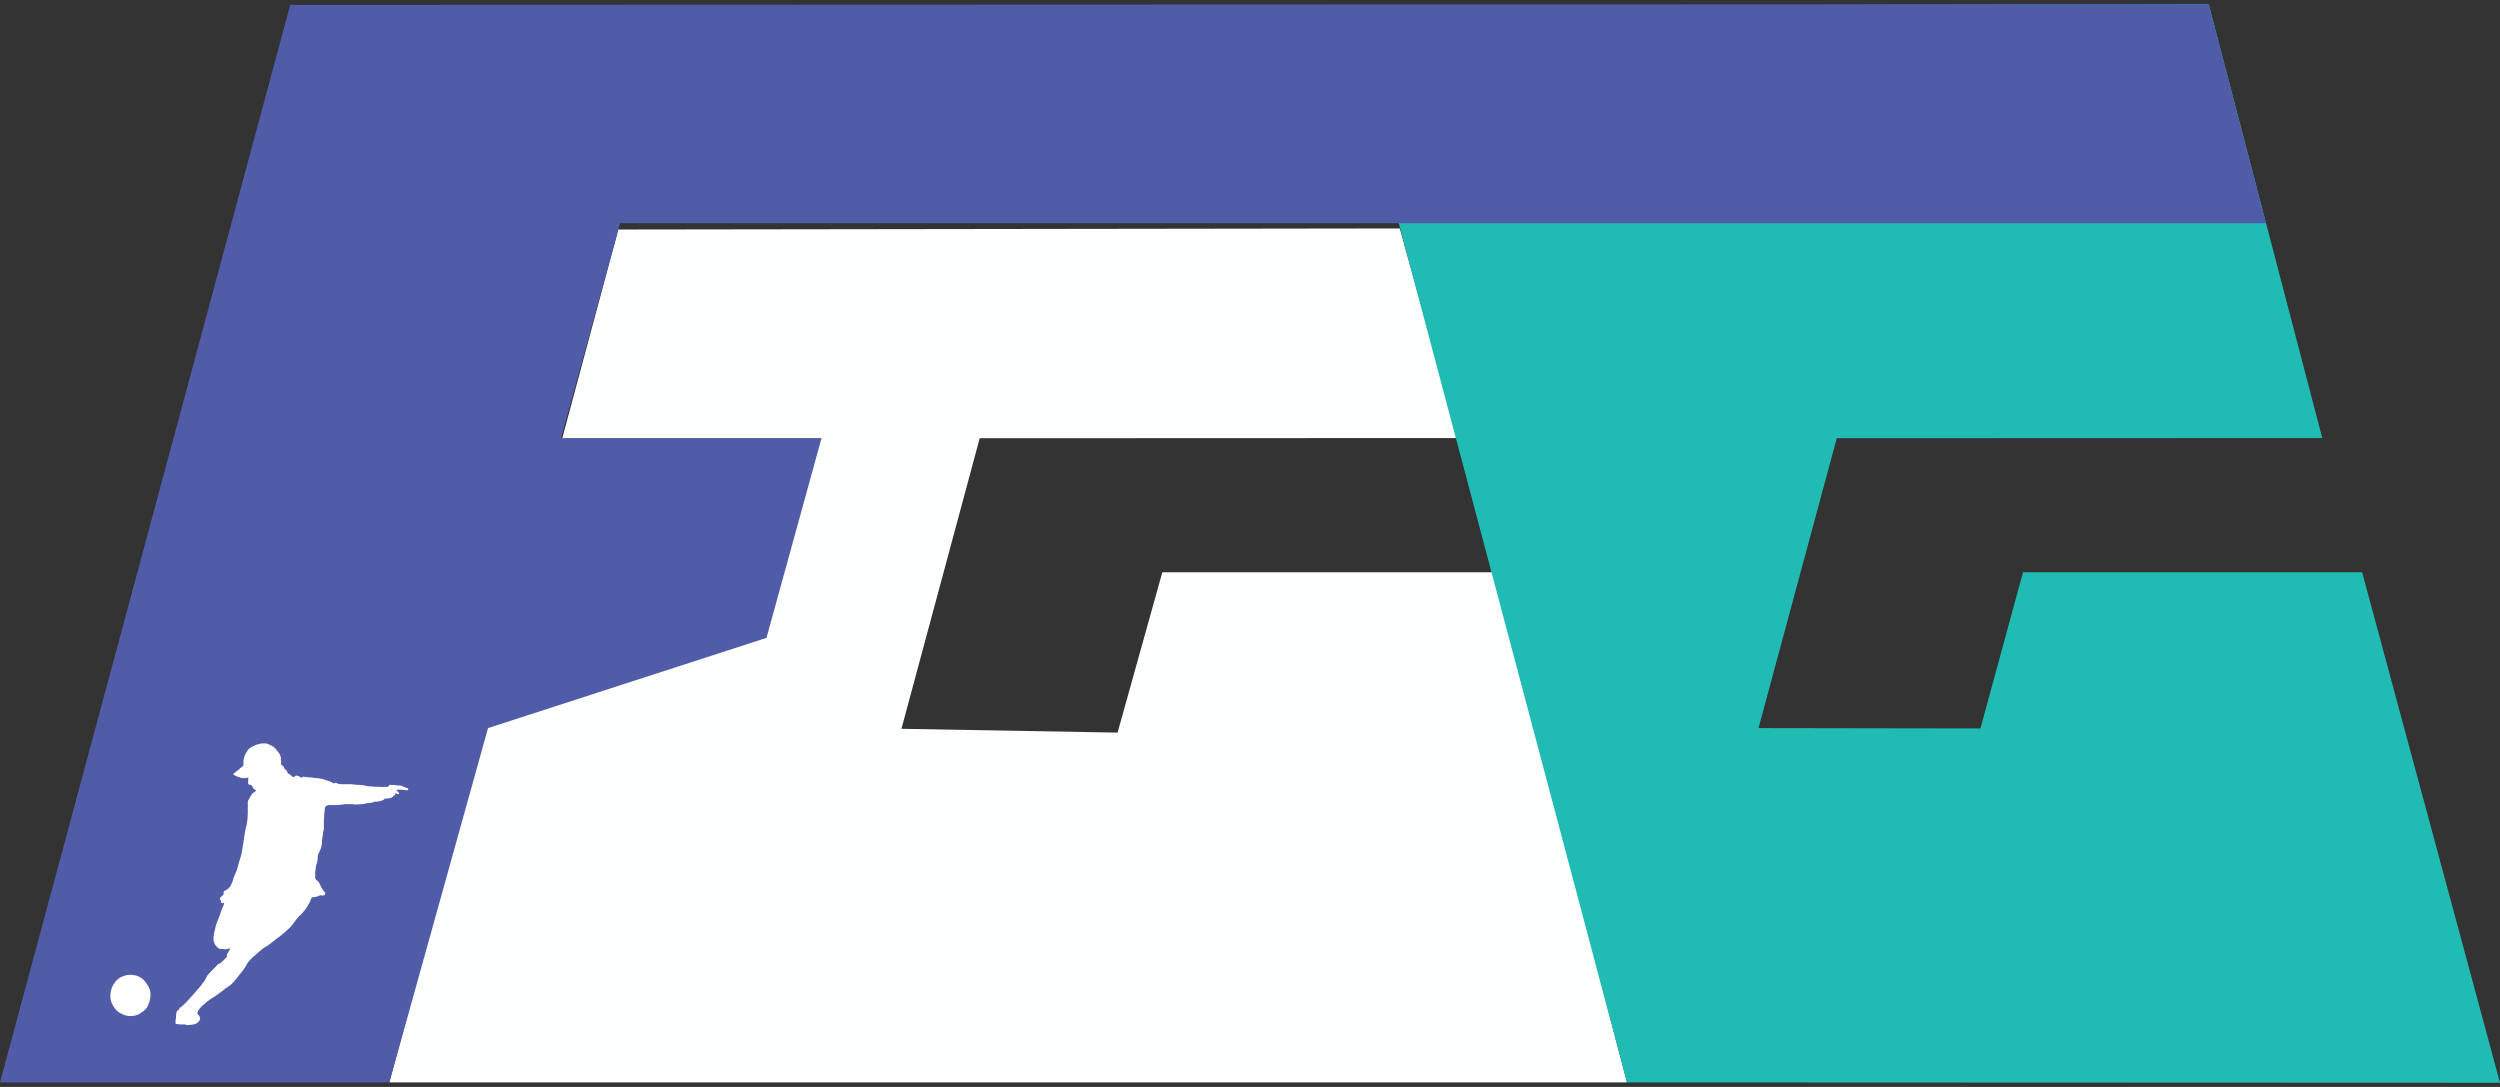 <?xml version="1.0" encoding="UTF-8"?>
<svg id="Layer_1" xmlns="http://www.w3.org/2000/svg" version="1.1" viewBox="0 0 138 60">
  <rect x="0" y="0" width="138" height="60" fill="#333333" stroke="none"/>
  <!-- Generator: Adobe Illustrator 29.0.0, SVG Export Plug-In . SVG Version: 2.1.0 Build 186)  -->
  <defs>
    <style>
      .st0 {
        fill: #515ca9;
      }

      .st1 {
        fill: #fdfefe;
      }

      .st2 {
        fill: #20bbb2;
      }

      .st3 {
        fill: #fff;
      }
    </style>
  </defs>
  <polygon class="st1" points="21.49 59.75 89.81 59.75 82.47 31.59 64.16 31.59 61.69 40.44 49.76 40.23 54.08 24.19 80.47 24.18 77.27 12.61 34.13 12.67 21.49 59.75"/>
  <polygon class="st2" points="74.03 .33 89.81 59.75 138 59.77 130.39 31.59 111.67 31.59 109.32 40.21 97.07 40.19 101.39 24.19 128.19 24.18 121.92 .23 74.03 .33"/>
  <polygon class="st0" points="0 59.75 16.02 .27 121.92 .23 125.08 12.32 34.23 12.32 30.97 24.18 45.35 24.18 42.31 35.21 26.94 40.19 21.49 59.75 0 59.75"/>
  <g>
    <path class="st3" d="M8.04,55.7c.1-.11.14-.22.18-.32.02-.06.06-.17.08-.31,0-.06.02-.17,0-.3-.02-.15-.08-.26-.11-.32-.06-.11-.12-.18-.16-.24-.07-.09-.13-.16-.24-.23-.12-.08-.22-.11-.28-.13-.15-.04-.27-.05-.34-.04-.18,0-.31.05-.38.08-.06.02-.14.05-.23.12-.13.09-.2.19-.25.26-.07.1-.11.19-.12.22-.04.1-.06.18-.07.22-.01.06-.03.14-.03.26,0,.04,0,.16.05.32,0,.02.04.12.11.24.04.06.09.15.18.24.09.09.18.14.24.17.11.06.2.09.22.1.02,0,.09.03.19.04.1.01.18.01.2,0,.13,0,.22-.03.24-.04.09-.03.16-.06.2-.09.07-.04.12-.08.15-.1.04-.03.11-.08.17-.15Z"/>
    <path class="st3" d="M10.22,56.55c-.13,0-.2,0-.27,0-.07,0-.09-.02-.15-.02-.04,0-.06,0-.08,0-.02-.01-.04-.05-.03-.16,0-.12.02-.13.03-.25,0-.08,0-.11.01-.19.01-.06.02-.03.04-.11,0-.02.01-.04.03-.05.01,0,.02,0,.03,0,.04,0,.05-.08.09-.13.02-.03.03-.02.11-.08.04-.04.07-.07.13-.12.04-.04.07-.07.11-.11.1-.11.15-.16.18-.19.07-.08.16-.18.27-.3.09-.1.1-.12.19-.22.09-.1.09-.1.14-.16.09-.11.08-.12.17-.23.05-.06.07-.08.1-.14.02-.04.02-.05.06-.12.03-.05.04-.08.07-.12.03-.05.06-.08.11-.13.05-.05.08-.09.14-.15.23-.24.21-.2.24-.24.03-.04.06-.09.12-.12.03-.01.04-.01.08-.03.03-.01.04-.03.11-.09.07-.06.1-.09.11-.1.04-.04.05-.07.09-.1.02,0,.03-.01.04-.03,0,0,.03-.03.04-.08,0-.04,0-.05,0-.08,0-.03.01-.04.06-.12.05-.09.04-.07.07-.12.04-.06.06-.08.05-.1,0,0-.02,0-.04,0-.04,0-.06,0-.1.02-.05.01-.07.02-.08.02-.04,0-.07,0-.09,0-.04,0-.04-.01-.08-.02-.03,0-.06,0-.09,0-.06,0-.06,0-.09,0-.03,0-.05-.02-.1-.06-.03-.02-.06-.04-.09-.07-.05-.05-.08-.11-.1-.15,0-.01-.03-.07-.05-.12-.01-.04-.03-.12,0-.36,0-.05.03-.15.07-.33.03-.12.04-.16.05-.21,0-.02.03-.09.08-.22.05-.14.05-.13.1-.25.05-.13.04-.14.11-.32.04-.12.06-.18.08-.2.03-.06.05-.14.08-.2,0,0,.01-.02,0-.04,0-.01-.01-.03-.02-.03-.01,0-.01.02-.03.03-.03.02-.06,0-.07,0-.04-.02-.05-.05-.05-.05-.01-.04,0-.06,0-.09-.01-.03-.03-.02-.05-.05-.01-.02-.01-.04-.01-.05,0,0,0-.03.02-.06.01-.02.02-.02.06-.06.04-.03.06-.05.09-.08.02-.02.02-.03.03-.05.02-.05,0-.06,0-.11.01-.05.05-.08.06-.08.03-.02.05-.01.09-.04.02-.01.03-.02.08-.06.06-.05.07-.06.08-.07.09-.08.15-.25.18-.33.04-.11.03-.1.07-.23.02-.07.05-.12.09-.21.07-.16.07-.16.09-.22.02-.05.02-.06.06-.22.02-.09.04-.15.05-.18.06-.23.09-.26.13-.42.02-.07.03-.16.06-.33.02-.1.02-.13.06-.39.02-.16.04-.29.07-.45.02-.16.04-.23.06-.31.02-.09.03-.11.05-.19.02-.11.03-.19.04-.3.01-.16.02-.26.02-.39,0-.08-.01-.14,0-.25,0-.05,0-.08,0-.14,0-.11-.01-.11,0-.16,0-.06.03-.1.06-.17.02-.04.04-.07.07-.12.07-.11.1-.17.14-.2.06-.05.09-.08.12-.09.02,0,.04-.01.05-.03,0-.02,0-.04,0-.05,0,0,0-.01-.04-.03-.04-.03-.05-.02-.07-.04-.01-.01-.02-.03-.03-.04,0-.02-.02-.03-.02-.04,0-.02,0-.02,0-.02-.01-.02-.02-.02-.04-.04-.01-.01-.02-.03-.03-.04-.02-.03-.02-.04-.03-.05,0,0-.01,0-.03,0-.03,0-.03.01-.05,0-.02,0-.03-.01-.05-.02,0,0-.02-.01-.03-.03-.01-.02,0-.05,0-.08,0-.03,0,.02,0-.12,0-.08.01-.12.01-.13,0-.01,0-.02,0-.03-.01-.01-.05.03-.11.04-.02,0-.03,0-.1,0-.11,0-.1,0-.14,0-.01,0-.01,0-.14-.04-.07-.02-.09-.03-.12-.04-.04-.02-.03-.02-.09-.04-.05-.02-.07-.03-.1-.05-.02-.01-.03-.03-.03-.05,0-.02.03-.04.05-.05.05-.03-.01,0,.13-.11.09-.07.08-.05.12-.09.07-.06.06-.06.11-.1.04-.02.06-.03.09-.06,0-.01.02-.03.04-.06.04-.08.01-.15.02-.26,0-.06.01-.1.03-.17.03-.12.08-.21.1-.25.01-.02.04-.07.08-.13.04-.05.07-.1.12-.14.05-.04.09-.06.17-.1.07-.04.12-.06.14-.07.02-.01.09-.04.18-.06.07-.02.13-.04.21-.04.05,0,.13-.01.22,0,.08.01.13.04.23.09.1.05.17.08.24.15.03.03.08.08.16.19.07.08.1.13.12.17.02.04.04.08.06.15.02.05.02.08.01.1,0,0-.01.02-.01.04,0,.01,0,.02,0,.03,0,.01,0,.02.01.02.01.02.01.04.01.06,0,.12,0,.13,0,.15-.01.02-.02.02-.02.03,0,.02.06,0,.11.05.03.02.05.06.07.11.02.04.02.06.04.08.02.01.03.01.05.03.01,0,.02.01.04.04.05.07.06.08.06.09,0,.03,0,.03,0,.05.02.03.05.03.1.06.03.02.05.03.08.06.04.03.06.05.1.09.03.02.04.02.04.02.04,0,.06-.04.12-.07.07-.03.17,0,.23.04.05.03.07.07.11.06.02,0,.02-.02.04-.04.04-.03.09-.01.16,0,.06.01.13.01.19.02.09,0,.07,0,.21.02.16.02.25.03.31.03.12.02.2.03.3.06.04.01.02,0,.21.07.19.07.19.06.22.08.07.04.1.08.15.07.04,0,.05-.03.09-.03.04,0,.05.02.1.04.06.03.12.03.19.04.04,0,.04,0,.14,0,.03,0,.05,0,.19,0,.15,0,.23,0,.24,0,.11,0,.11.02.25.03.12,0,.11,0,.23.01.06,0,.15.01.25.03.1.02.1.03.18.04.06,0,.07,0,.19.01.09,0,.09.01.16.02.07,0,.07,0,.17,0,.1,0,.11,0,.21.01.06,0,.09,0,.14,0,.21,0,.24,0,.25-.02.06-.04.08-.11.11-.11.01,0,.01,0,.03.02.03.01.05,0,.08,0,0,0,.04,0,.1,0,.05,0,.07,0,.13.02.13.02.13,0,.21.01.04,0,.07.02.15.05.05.02.06.02.12.05.07.02.1.04.1.04.03,0,.05,0,.07.02,0,.01.01.03.01.03,0,0,0,.03,0,.05,0,.01-.02.02-.04.02-.02,0-.04,0-.07,0-.04,0-.05,0-.11-.01-.03,0-.04,0-.05,0-.03,0-.03-.02-.06-.02-.03,0-.05,0-.06,0,0,0-.02,0-.05,0-.03,0-.04,0-.07,0-.03,0-.04,0-.05,0-.02,0-.03,0-.05,0,0,0-.02,0-.02.02,0,.01,0,.03,0,.03,0,.02.03.03.04.04,0,0,.05.03.08.09.01.02.01.03.01.04,0,.02-.04.03-.04.03,0,0-.02,0-.04,0-.02,0-.02-.02-.04-.04-.02-.01-.04,0-.06,0-.02,0-.04,0-.04.02,0,.02.01.03,0,.06,0,.01-.02.03-.03.03-.02,0-.02,0-.04,0-.02,0-.02.03-.04.06-.01.01-.01,0-.06.04-.05.03-.05.03-.07.04-.03,0-.03,0-.08.01-.09.01-.09.03-.14.02-.02,0-.04,0-.07,0-.02,0-.04.01-.05.02-.03.02-.04.03-.06.05-.02.01-.04.02-.08.04-.02,0-.04.01-.1.03-.09.02-.13.03-.16.03-.02,0-.04,0-.07,0-.03,0-.05,0-.07,0-.04,0-.05.02-.08.03-.03.01-.06.02-.1.03-.07.02-.12.01-.18.02-.1,0-.09.02-.25.05-.05,0-.11.01-.23.02-.17.01-.2.01-.23.01-.07,0-.07-.01-.15-.02-.06,0-.07,0-.18,0-.12,0-.12,0-.18,0-.03,0-.06,0-.2.02-.19.02-.19.02-.27.03-.06,0-.13,0-.22,0-.14,0-.15,0-.15,0-.06,0-.08,0-.13,0-.04,0-.07.02-.09.03-.04.02-.06.03-.08.05-.02.03-.03.06-.03.07-.04.23-.04.37-.04.37,0,.13,0,.1-.02.31,0,.07,0,.14,0,.23,0,.15,0,.15,0,.19,0,.09-.01.1-.04.27-.01.07-.02.13-.04.26-.02.14-.03.21-.03.24,0,.11,0,.15-.02.23-.01.06-.03.11-.04.15-.02.07-.05.12-.08.18-.05.1-.05.1-.07.15-.01.04-.02.08-.02.14,0,.09,0,.09-.01.16,0,.06-.02.1-.03.15-.02.07-.03.08-.04.13,0,.03-.02.06-.03.19-.01.11-.02.16-.03.22,0,.07,0,.15,0,.25,0,.05,0,.07.02.1.03.08.09.09.15.15.06.05.03.06.15.28.07.13.11.19.14.23.06.06.1.1.1.15,0,.04-.03.08-.06.1-.06.03-.11,0-.2,0-.08,0-.08.04-.19.07-.18.06-.23,0-.3.06-.05.04-.02.07-.11.25-.04.08-.09.15-.12.21-.05.07-.09.13-.09.14-.06.09-.11.15-.15.19-.05.06-.09.11-.16.17-.07.07-.09.08-.14.14-.05.06-.08.1-.11.14,0,0-.1.15-.24.32-.08.09-.15.16-.3.29-.12.11-.22.18-.31.26-.15.11-.14.11-.38.29-.25.19-.25.2-.33.25-.11.07-.17.09-.27.17-.03.02-.08.06-.18.15-.08.07-.09.08-.17.15-.1.09-.11.09-.17.15-.08.08-.13.12-.17.16-.02.02-.08.09-.15.19-.07.11-.06.12-.14.24-.07.11-.14.19-.18.25-.07.09-.08.09-.15.18-.06.08-.07.1-.14.18-.07.08-.12.14-.13.16-.08.08-.12.13-.18.18-.01,0-.05.04-.14.1-.1.07-.11.08-.15.1-.07.05-.09.07-.15.12-.06.05-.08.06-.2.15-.21.15-.19.14-.3.21-.11.07-.12.07-.23.15-.09.06-.13.09-.19.14-.07.06-.08.08-.15.14-.06.05-.07.05-.11.09-.02.02-.02.02-.1.12-.05.06-.06.08-.08.11-.01.03-.03.08-.03.08,0,.03,0,.04-.01.05,0,.06.04.11.05.11.03.03.04.02.06.05.01.02,0,.02.02.07.02.05.02.05.02.06,0,.04-.01.08-.03.11-.03.06-.07.09-.1.12-.07.06-.14.09-.15.09-.02,0-.06.02-.23.04-.06,0-.13.01-.22.02Z"/>
  </g>
</svg>